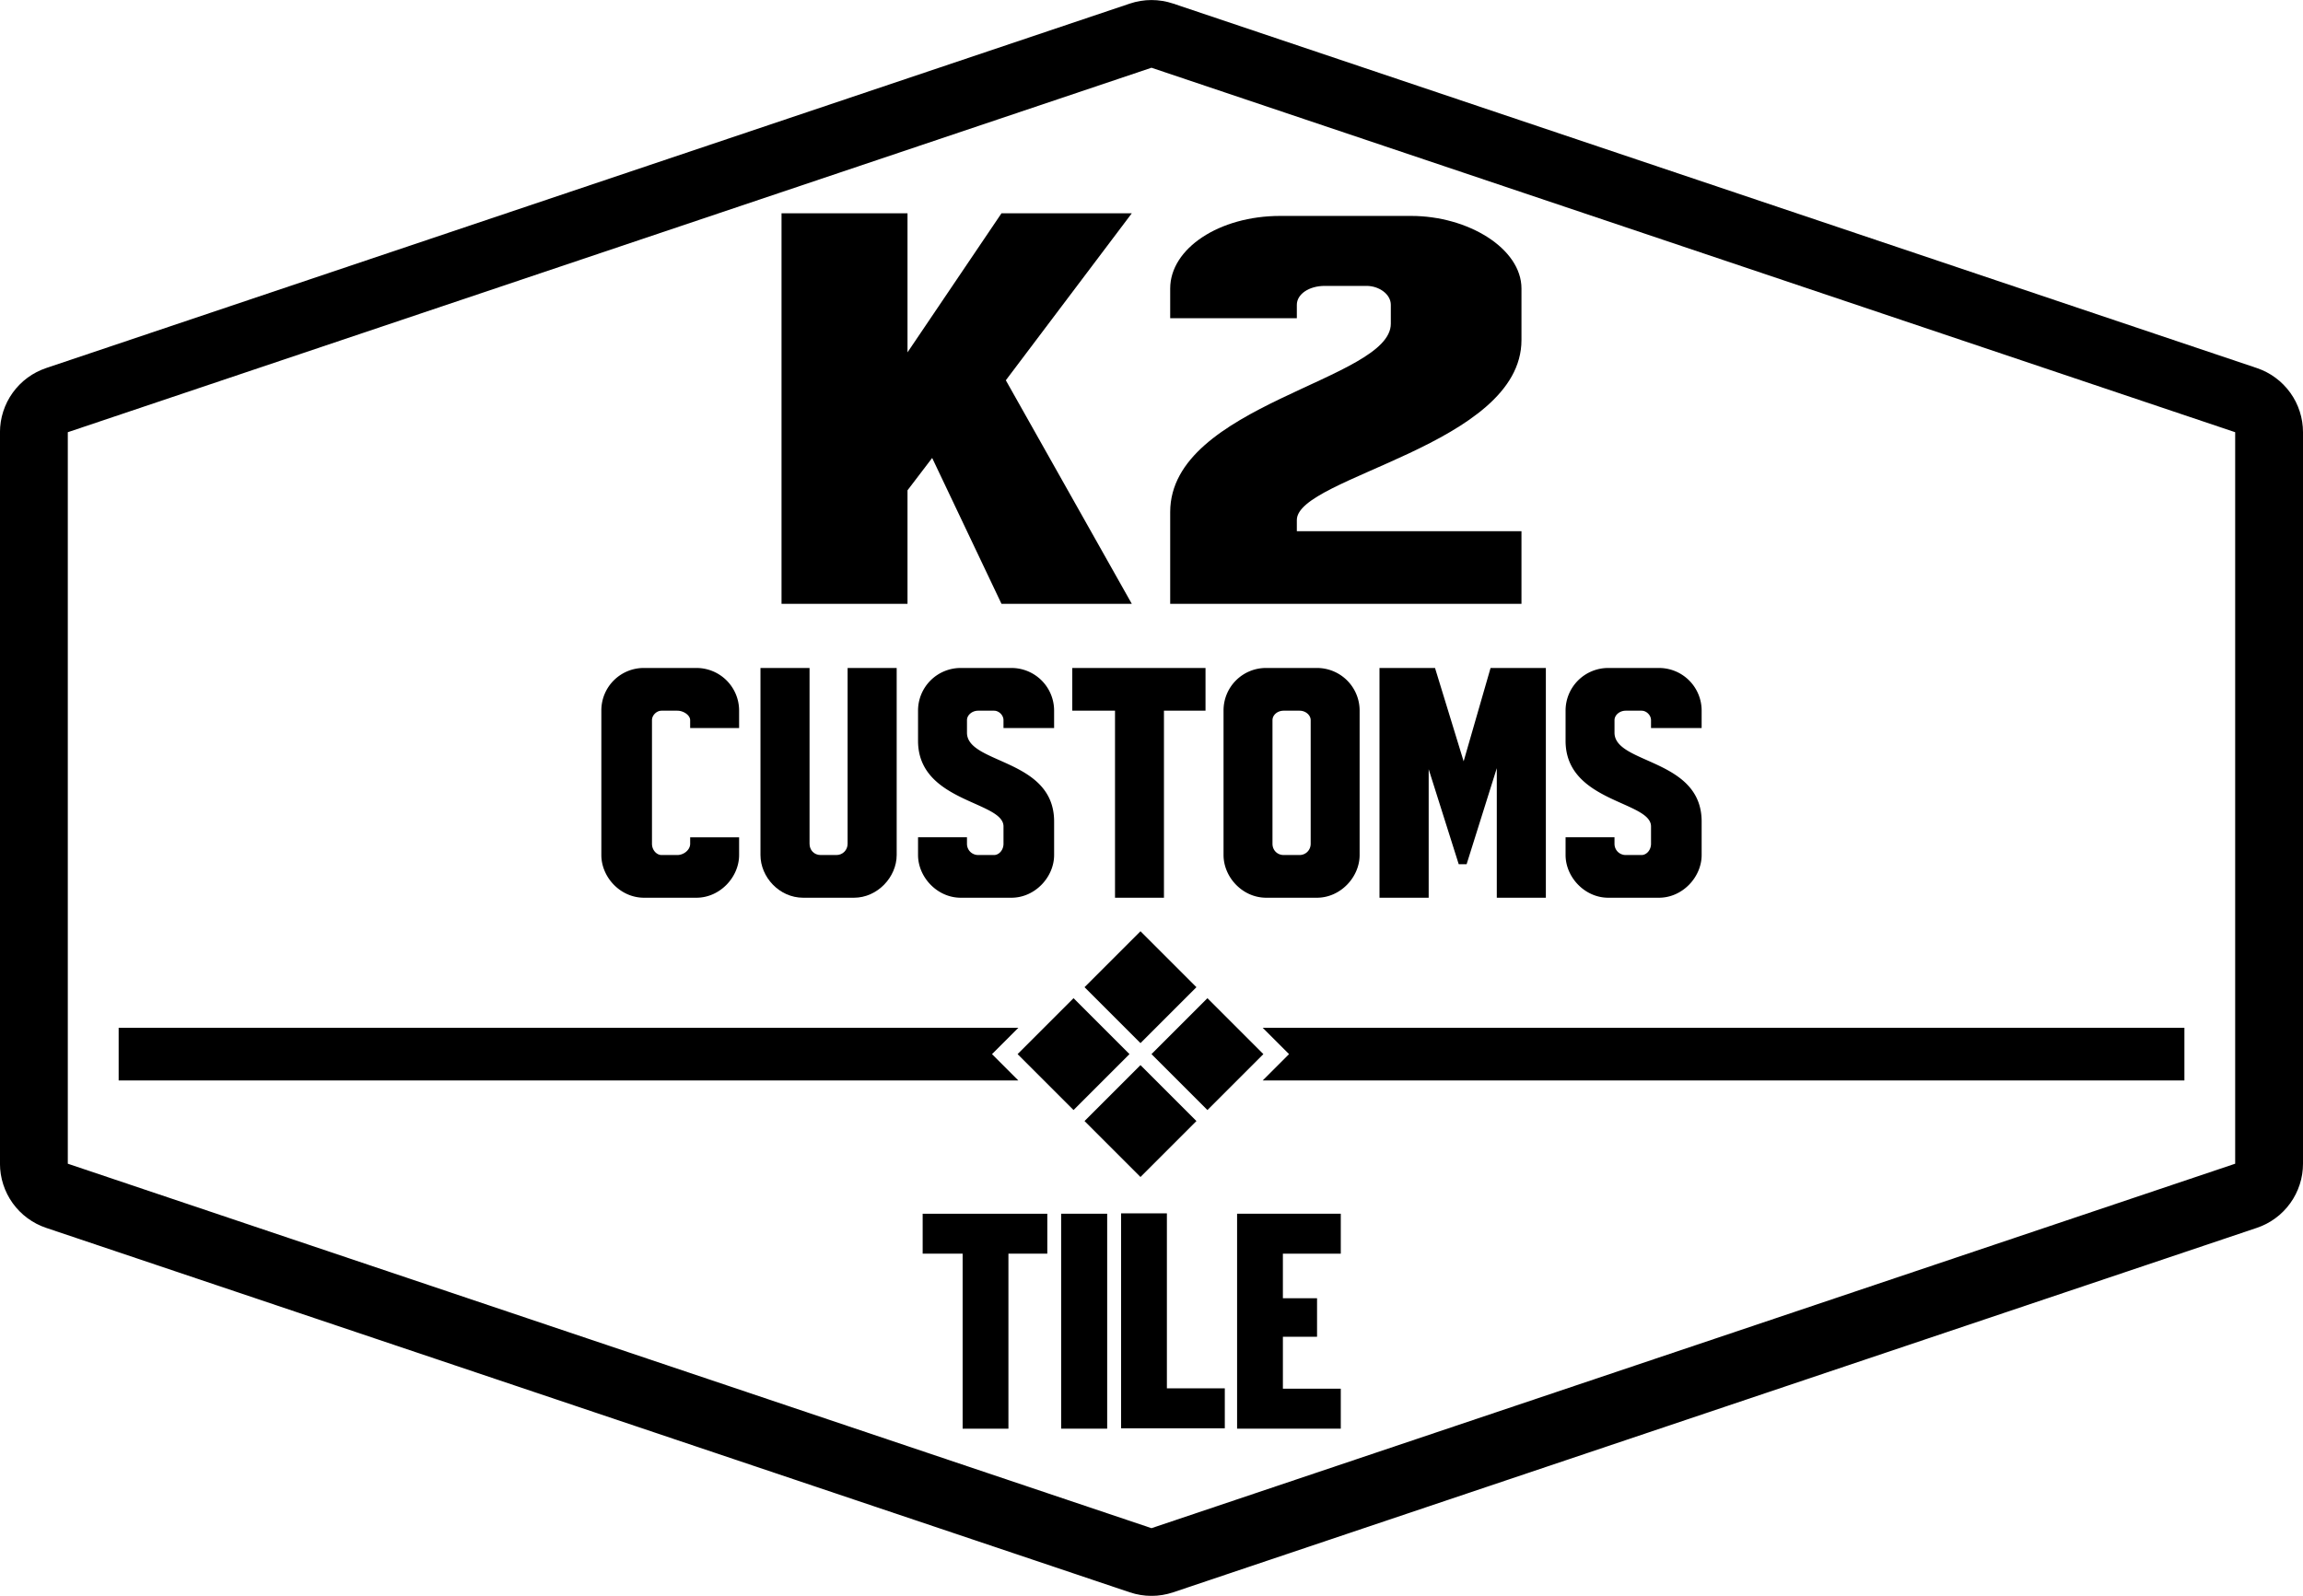 <?xml version="1.0" encoding="UTF-8"?>
<svg data-bbox="1172.493 532.918 224.761 155.788" viewBox="1172.495 532.914 224.76 155.786" height="588.798" width="849.487" preserveAspectRatio="xMinYMin meet" xmlns="http://www.w3.org/2000/svg" data-type="shape">
    <g>
        <path fill-rule="evenodd" d="m1282.761 533.264-105.762 35.579q-.244.081-.481.183-.237.1-.466.22-.228.118-.447.254-.219.138-.427.291-.207.153-.402.32-.194.17-.375.354t-.348.379-.316.406-.285.43q-.133.22-.25.449-.115.23-.213.469-.098.237-.177.483-.08.245-.139.495t-.1.504q-.04.256-.06.512-.02.257-.02.515v71.41q0 .257.02.514t.06.51q.04.256.1.506t.14.496q.078.245.176.483.098.239.214.468t.25.45.284.43q.15.21.316.405.167.197.348.38.181.184.375.352.195.169.402.322t.427.289.447.256q.229.119.466.22t.481.183l105.762 35.58q.511.17 1.043.257.53.088 1.07.088.539 0 1.071-.088.53-.087 1.042-.258l105.76-35.579q.246-.081.483-.183.236-.101.465-.22t.448-.256.426-.29.403-.32q.194-.17.374-.353.182-.183.348-.38.166-.196.317-.406.15-.208.284-.429.134-.22.25-.45t.213-.468.177-.483.14-.495.1-.506q.04-.254.059-.51.02-.258.02-.515v-71.41q0-.258-.02-.515-.02-.256-.06-.512-.04-.253-.1-.504-.06-.25-.139-.495-.079-.246-.177-.483-.098-.239-.213-.47-.116-.229-.25-.448-.133-.221-.284-.43-.151-.21-.317-.405-.166-.197-.348-.38-.18-.185-.374-.353-.197-.168-.403-.32-.207-.154-.426-.292-.219-.136-.448-.255t-.465-.219q-.237-.102-.482-.183l-105.761-35.58q-.511-.171-1.042-.257-.532-.088-1.072-.088-.539 0-1.07.088-.53.086-1.042.258m2.113 6.263-105.762 35.58v71.41l105.762 35.579 105.762-35.579v-71.41z"/>
        <g>
            <path d="M1239.852 615.283c0 .619-.645 1.1-1.251 1.1h-1.542c-.48 0-.935-.481-.935-1.1v-12.067c0-.48.455-.923.935-.923h1.542c.606 0 1.25.443 1.25.923v.77h4.777v-1.693a4.16 4.16 0 0 0-4.17-4.17h-5.105a4.14 4.14 0 0 0-4.17 4.17v14.09c0 2.147 1.833 4.169 4.17 4.169h5.105c2.313 0 4.17-2.022 4.17-4.17v-1.73h-4.776Z"/>
            <path d="M1255.217 615.283c0 .619-.48 1.1-1.086 1.1h-1.542c-.644 0-1.087-.481-1.087-1.1v-17.16h-4.789v18.26c0 2.147 1.833 4.169 4.17 4.169h4.953c2.3 0 4.17-2.022 4.17-4.17v-18.259h-4.789Z"/>
            <path d="M1275.37 602.293a4.16 4.16 0 0 0-4.169-4.17h-4.94a4.16 4.16 0 0 0-4.17 4.17v2.944c0 6.002 8.34 5.876 8.34 8.353v1.693c0 .619-.443 1.1-.923 1.1h-1.542c-.619 0-1.1-.481-1.1-1.1v-.632h-4.775v1.731c0 2.148 1.857 4.17 4.17 4.17h4.94c2.312 0 4.17-2.022 4.17-4.17v-3.272c0-6.167-8.504-5.586-8.504-8.669v-1.225c0-.48.48-.923 1.1-.923h1.54c.481 0 .923.443.923.923v.77h4.94Z"/>
            <path d="M1290.147 598.123h-13.003v4.17h4.17v18.259h4.777v-18.259h4.056Z"/>
            <path d="M1296.076 598.123a4.14 4.14 0 0 0-4.17 4.17v14.09c0 2.147 1.833 4.169 4.17 4.169h4.941c2.312 0 4.17-2.022 4.17-4.17v-14.089a4.16 4.16 0 0 0-4.17-4.17Zm4.334 17.16c0 .619-.48 1.1-1.086 1.1h-1.542c-.644 0-1.1-.481-1.1-1.1v-12.067c0-.48.456-.923 1.1-.923h1.542c.606 0 1.086.443 1.086.923Z"/>
            <path d="M1323.362 620.552v-22.429h-5.396l-2.628 9.11-2.793-9.11h-5.42v22.429h4.801v-12.547l2.932 9.274h.77l2.945-9.375v12.648Z"/>
            <path d="M1338.566 602.293a4.16 4.16 0 0 0-4.17-4.17h-4.94a4.16 4.16 0 0 0-4.17 4.17v2.944c0 6.002 8.34 5.876 8.34 8.353v1.693c0 .619-.443 1.1-.923 1.1h-1.542c-.619 0-1.1-.481-1.1-1.1v-.632h-4.775v1.731c0 2.148 1.857 4.17 4.17 4.17h4.94c2.312 0 4.17-2.022 4.17-4.17v-3.272c0-6.167-8.504-5.586-8.504-8.669v-1.225c0-.48.48-.923 1.1-.923h1.54c.481 0 .923.443.923.923v.77h4.94Z"/>
        </g>
        <g>
            <path d="m1270.235 553.735-9.172 13.575v-13.575h-12.295v38.126h12.295v-11.083l2.407-3.158 6.765 14.241h12.718l-12.295-21.823 12.295-16.303Z"/>
            <path d="M1299.059 563.98v-1.31c0-1.03 1.17-1.847 2.732-1.847h4.066c1.236 0 2.374.816 2.374 1.847v1.848c0 5.52-21.532 7.861-21.532 18.386v8.957h34.283v-7.088h-21.923v-1.096c0-4.21 21.923-7.303 21.923-17.57v-5.026c0-3.91-5.205-7.088-10.767-7.088h-12.783c-5.952 0-10.733 3.179-10.733 7.088v2.9Z"/>
        </g>
        <g>
            <path d="M1274.706 651.399h-12.164v3.9h3.901v17.083h4.469V655.3h3.794Z"/>
            <path d="M1276.057 672.382h4.492v-20.983h-4.492Z"/>
            <path d="M1286.377 651.363h-4.468v20.984h10.12v-3.902h-5.652Z"/>
            <path d="M1303.348 668.48h-5.65v-5.07h3.333v-3.76h-3.334v-4.35h5.651v-3.901h-10.12v20.983h10.12Z"/>
        </g>
        <path d="m1289.26 629.284-5.46 5.46-5.46-5.46 5.46-5.46z"/>
        <path d="m1295.794 635.818-5.46 5.46-5.46-5.46 5.46-5.46z"/>
        <path d="m1282.727 635.818-5.46 5.46-5.46-5.46 5.46-5.46z"/>
        <path d="m1289.26 642.353-5.46 5.46-5.46-5.46 5.46-5.46z"/>
        <path fill-rule="evenodd" d="m1271.879 633.249-2.57 2.57 2.57 2.571h-87.804v-5.141zm23.85 0 2.57 2.57-2.57 2.571h89.952v-5.141z"/>
    </g>
</svg>
